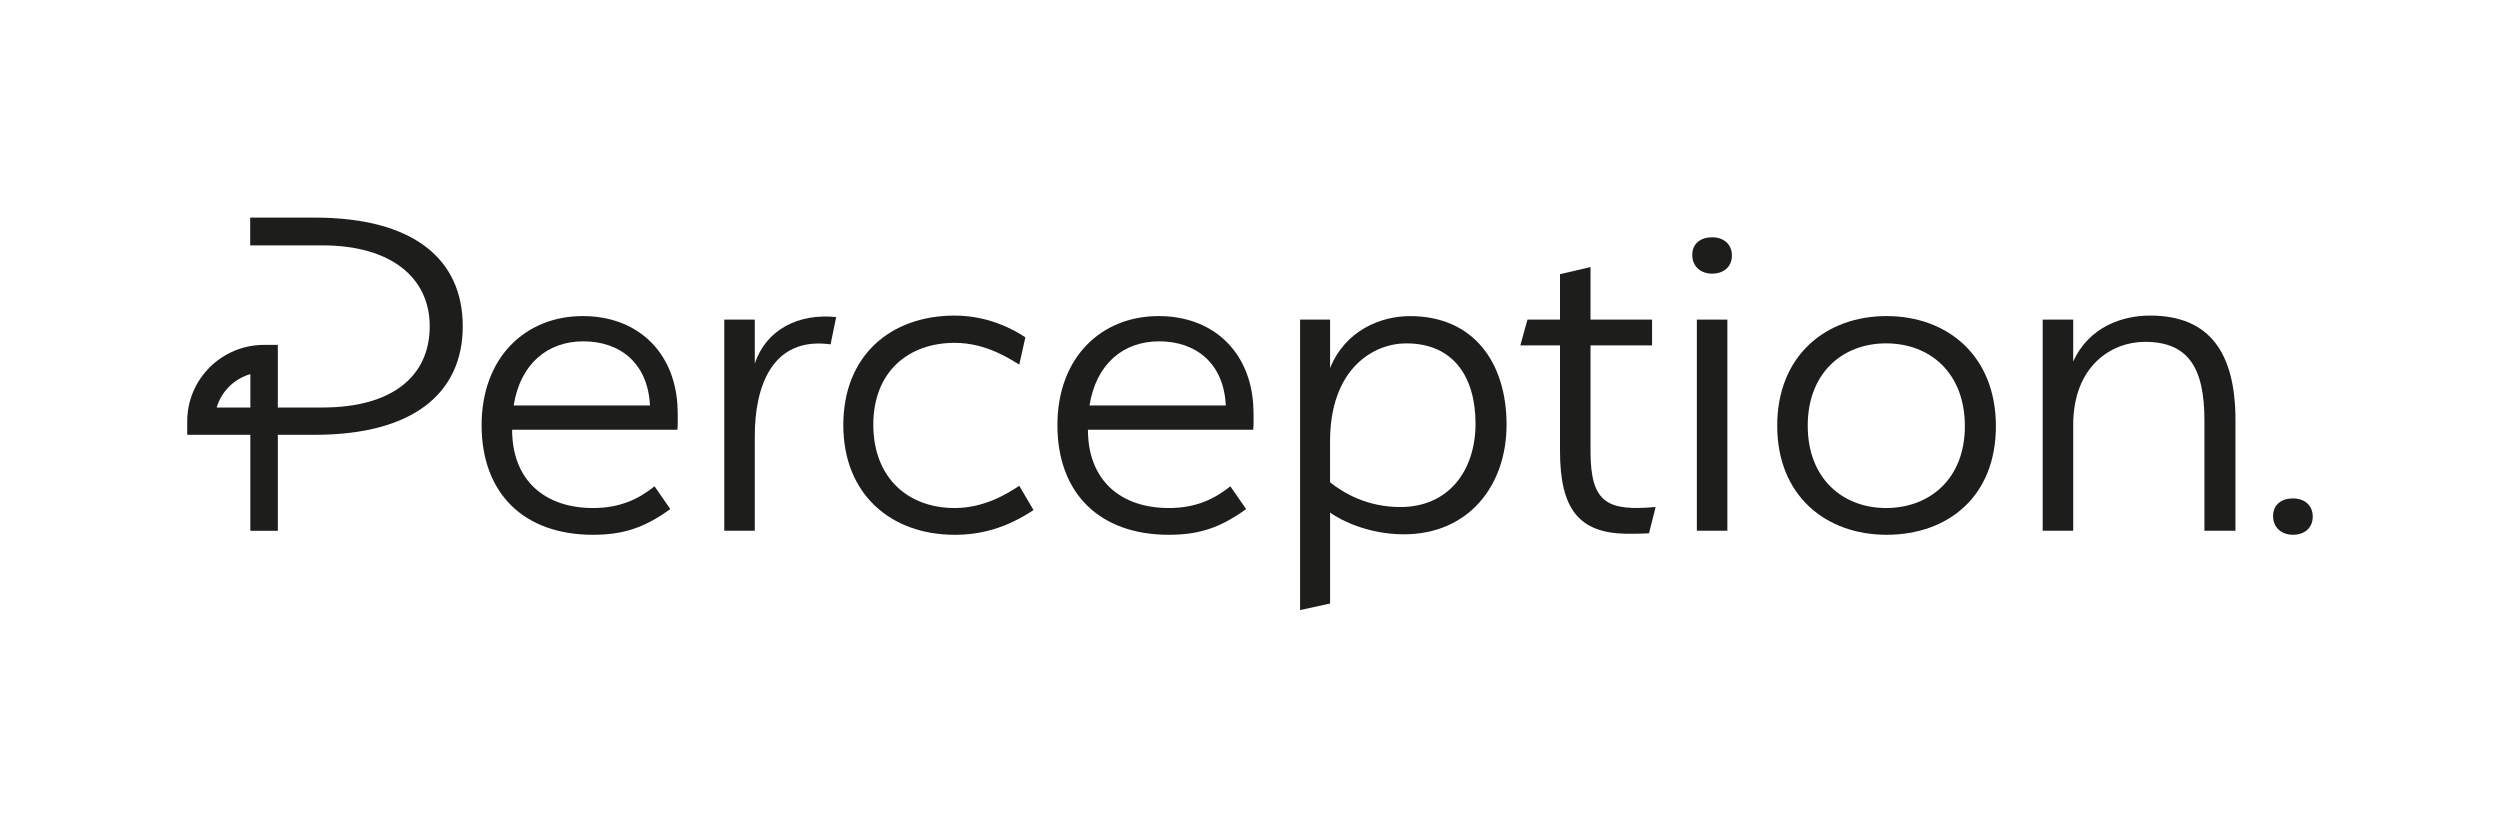 <svg width="293" height="97" viewBox="0 0 293 97" fill="none" xmlns="http://www.w3.org/2000/svg">
<path d="M69.5 59.541C72.779 59.541 74.925 58.416 76.712 56.995L78.558 59.66C75.401 61.966 72.837 62.677 69.497 62.677C61.332 62.677 56.444 57.764 56.444 49.831C56.444 41.899 61.569 37.044 68.303 37.044C74.622 37.044 78.973 41.128 79.391 47.401C79.452 48.527 79.452 49.887 79.391 50.362H60.021C60.021 56.282 63.835 59.539 69.497 59.539L69.5 59.541ZM60.202 47.523H76.175C75.936 42.493 72.598 40.005 68.369 40.005C64.14 40.005 60.978 42.668 60.202 47.523Z" fill="#1D1D1B"/>
<path d="M88.462 51.075V62.204H84.885V37.459H88.462V42.61C89.773 38.642 93.587 36.69 97.999 37.163L97.344 40.359C90.43 39.411 88.462 45.389 88.462 51.073V51.075Z" fill="#1D1D1B"/>
<path d="M98.834 49.834C98.834 41.664 104.379 36.986 111.889 36.986C115.942 36.986 118.924 38.703 120.174 39.532L119.458 42.728C118.448 42.137 115.645 40.182 111.889 40.182C106.464 40.182 102.352 43.558 102.352 49.773C102.352 55.988 106.405 59.541 111.889 59.541C115.347 59.541 118.028 57.882 119.458 56.937L121.129 59.779C117.91 61.91 114.929 62.679 111.892 62.679C104.381 62.679 98.836 57.885 98.836 49.834H98.834Z" fill="#1D1D1B"/>
<path d="M136.987 59.541C140.264 59.541 142.41 58.416 144.197 56.995L146.046 59.66C142.886 61.966 140.325 62.677 136.985 62.677C128.817 62.677 123.929 57.764 123.929 49.831C123.929 41.899 129.054 37.044 135.791 37.044C142.11 37.044 146.458 41.128 146.878 47.401C146.937 48.527 146.937 49.887 146.878 50.362H127.506C127.506 56.282 131.32 59.539 136.985 59.539L136.987 59.541ZM127.689 47.523H143.663C143.423 42.493 140.086 40.005 135.854 40.005C131.623 40.005 128.463 42.668 127.689 47.523Z" fill="#1D1D1B"/>
<path d="M176.569 49.773C176.569 56.937 172.099 62.621 164.529 62.621C160.415 62.621 157.197 61.02 155.886 60.075V70.73L152.37 71.501V37.461H155.886V43.143C157.673 38.705 161.846 37.047 165.245 37.047C172.755 37.047 176.569 42.551 176.569 49.773ZM164.825 40.243C160.952 40.243 155.883 43.204 155.883 51.728V56.522C157.495 57.824 160.293 59.425 164.109 59.425C169.83 59.425 172.931 55.101 172.931 49.657C172.931 44.213 170.37 40.245 164.825 40.245V40.243Z" fill="#1D1D1B"/>
<path d="M190.523 62.558C185.098 62.439 182.832 59.716 182.832 52.85V40.48H178.183L179.018 37.459H182.832V32.131L186.409 31.302V37.459H193.622V40.48H186.409V52.911C186.409 59.068 188.497 59.898 194.039 59.422L193.265 62.499C192.311 62.558 191.358 62.558 190.523 62.558Z" fill="#1D1D1B"/>
<path d="M200.659 32.073C199.348 32.073 198.332 31.244 198.332 29.881C198.332 28.518 199.348 27.81 200.659 27.81C201.97 27.81 202.981 28.579 202.981 29.942C202.981 31.304 201.97 32.073 200.659 32.073ZM198.871 37.459H202.448V62.204H198.871V37.459Z" fill="#1D1D1B"/>
<path d="M221.105 62.677C214.01 62.677 208.289 58.12 208.289 49.889C208.289 41.659 214.01 37.044 221.105 37.044C228.201 37.044 233.919 41.661 233.919 49.95C233.919 58.239 228.257 62.677 221.105 62.677ZM221.044 40.243C215.98 40.243 211.866 43.677 211.866 49.889C211.866 56.102 215.98 59.541 221.044 59.541C226.108 59.541 230.283 56.165 230.283 49.95C230.283 43.735 226.23 40.243 221.044 40.243Z" fill="#1D1D1B"/>
<path d="M258.36 49.298C258.36 43.083 256.453 40.063 251.387 40.063C247.573 40.063 242.98 42.787 242.98 49.831V62.201H239.403V37.457H242.98V42.372C244.828 38.286 248.762 36.984 251.983 36.984C259.073 36.984 261.996 41.482 261.996 49.24V62.204H258.358V49.298H258.36Z" fill="#1D1D1B"/>
<path d="M36.894 25.501H29.322V28.758H37.785C45.833 28.758 50.362 32.546 50.362 38.23C50.362 44.208 45.833 47.76 37.785 47.76H32.562V40.42H30.951C25.984 40.42 21.943 44.433 21.943 49.373V50.959H29.339V62.206H32.562V50.959H36.891C48.394 50.959 54.234 46.104 54.234 38.233C54.234 30.361 48.455 25.504 36.891 25.504L36.894 25.501ZM29.341 47.76H25.396C25.945 45.874 27.444 44.395 29.341 43.846V47.76Z" fill="#1D1D1B"/>
<path d="M268.732 62.676C267.421 62.676 266.405 61.847 266.405 60.484C266.405 59.121 267.421 58.413 268.732 58.413C270.043 58.413 271.054 59.182 271.054 60.545C271.054 61.908 270.043 62.676 268.732 62.676Z" fill="#1D1D1B"/>
</svg>
